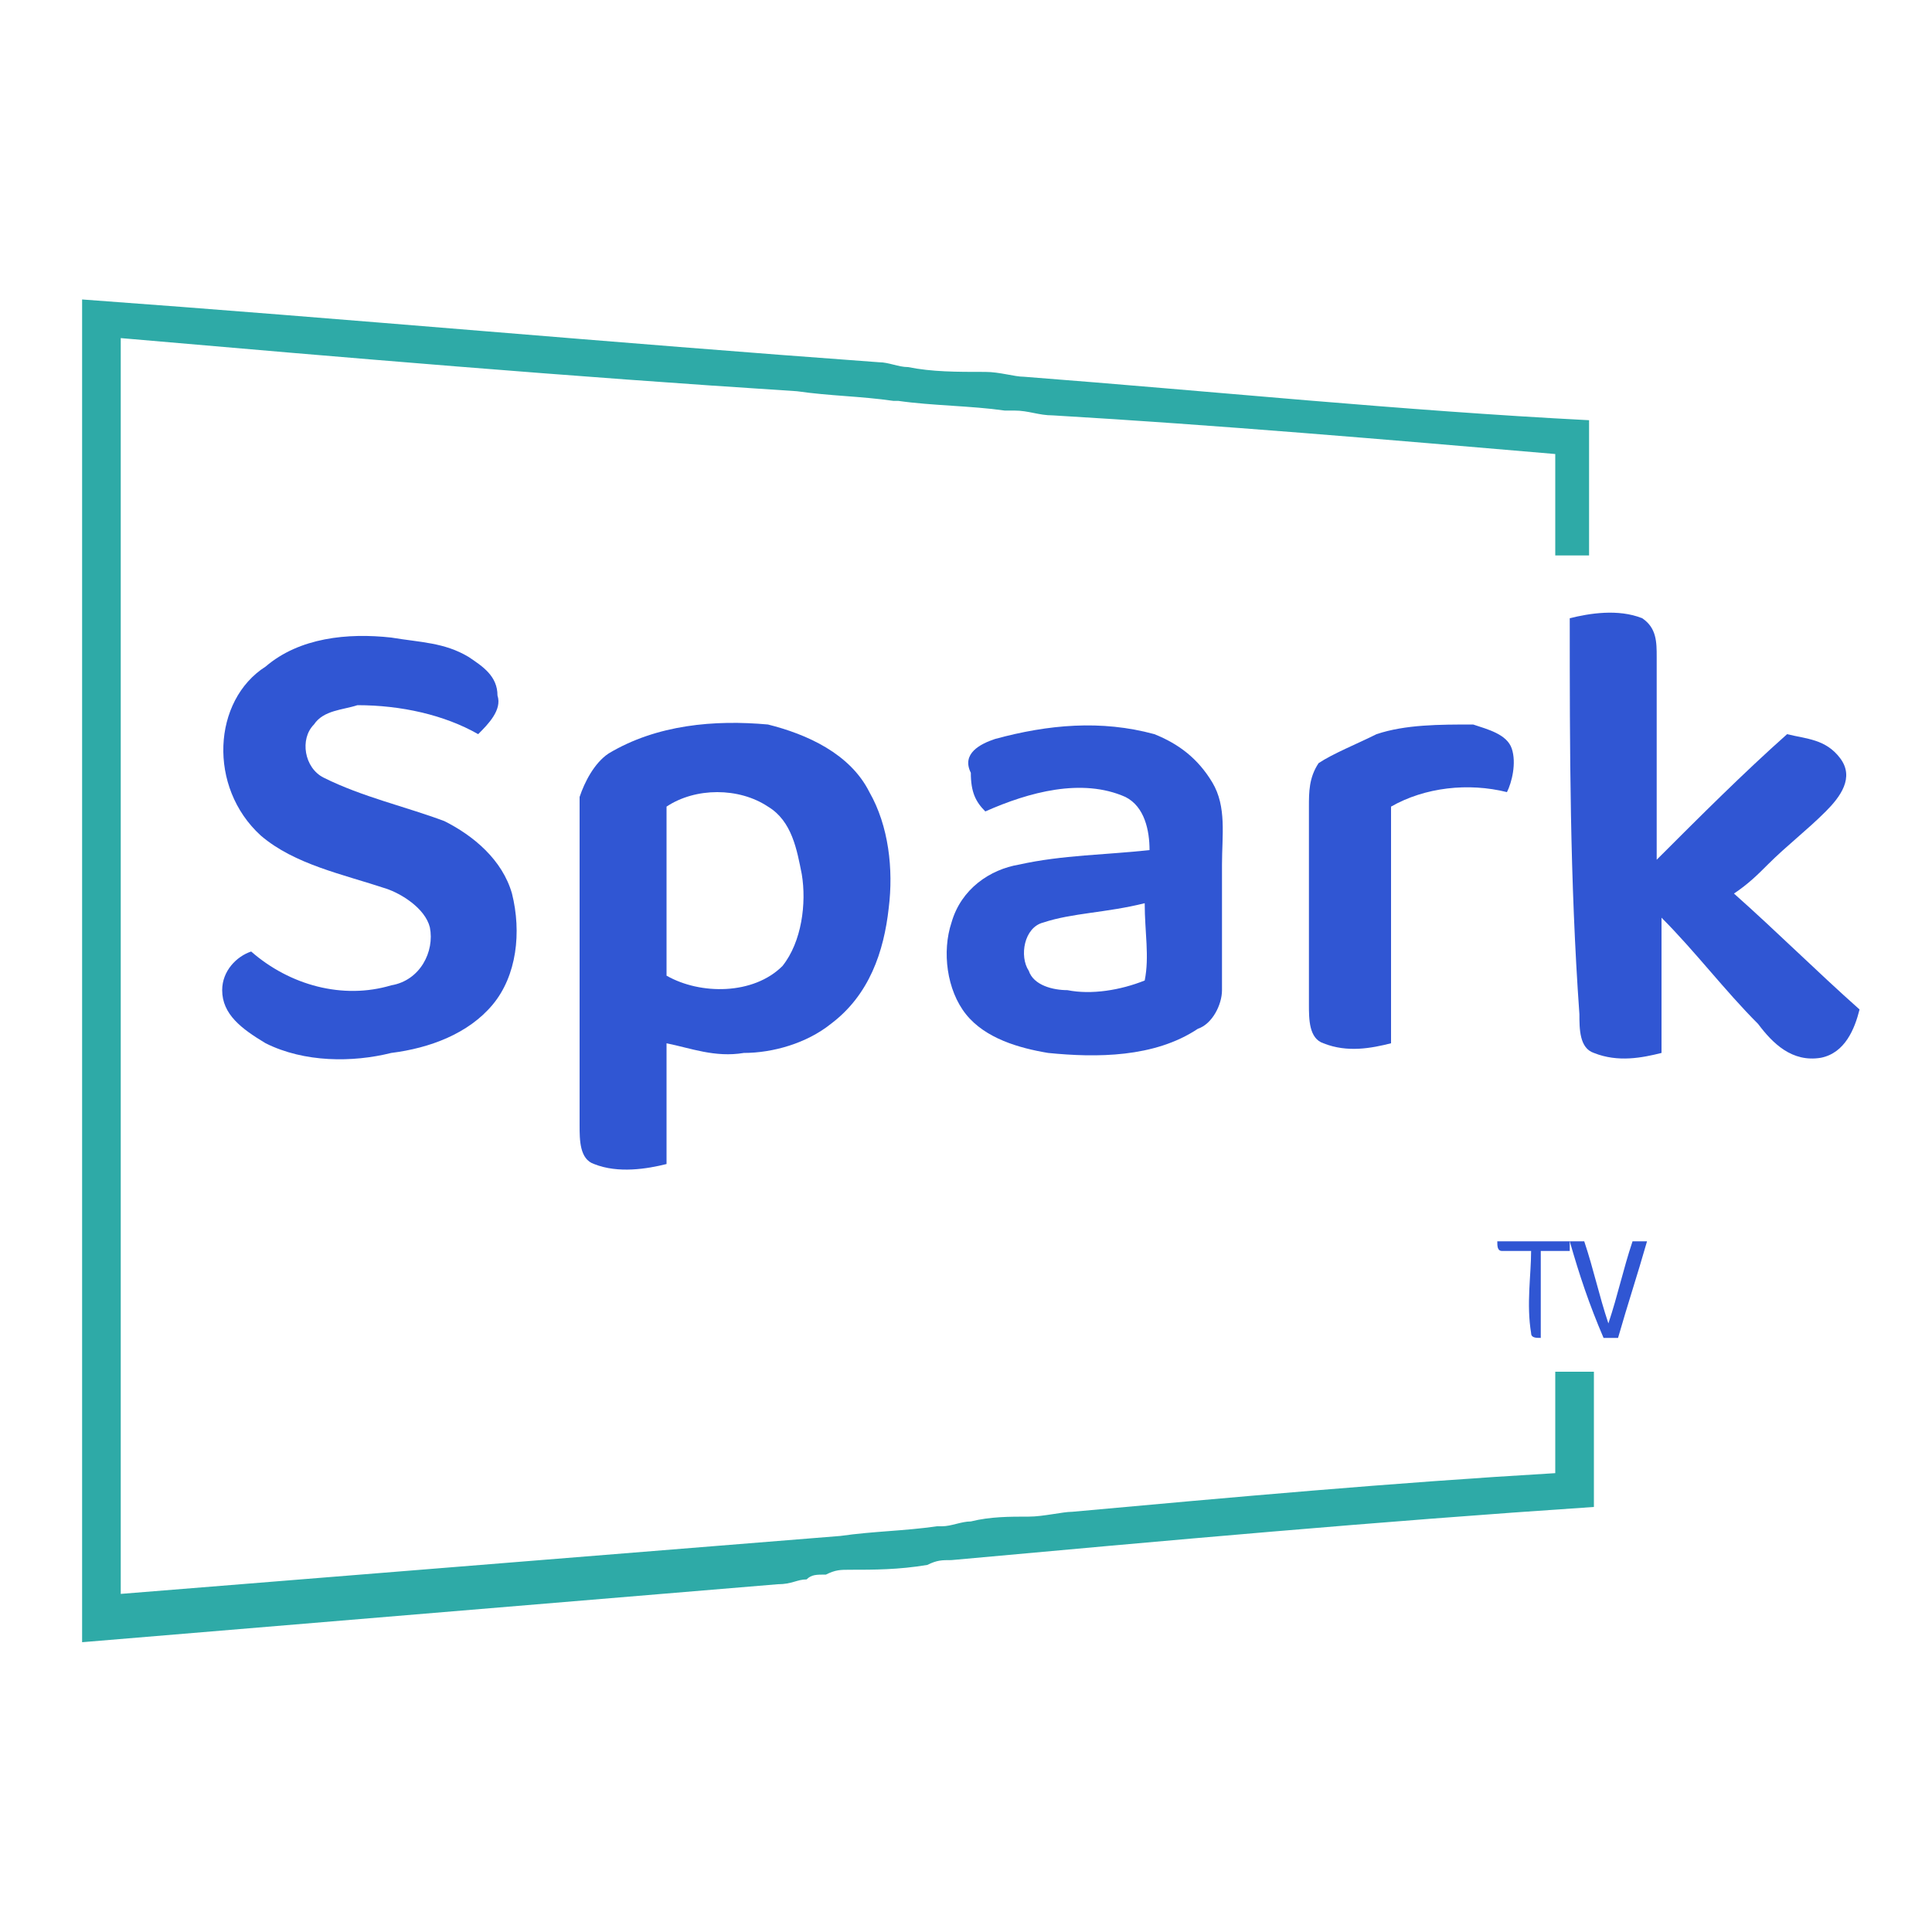 <?xml version="1.0" encoding="utf-8"?>
<!-- Generator: Adobe Illustrator 27.7.0, SVG Export Plug-In . SVG Version: 6.00 Build 0)  -->
<svg version="1.1" id="Layer_1" xmlns="http://www.w3.org/2000/svg" xmlns:xlink="http://www.w3.org/1999/xlink" x="0px" y="0px"
	 viewBox="0 0 40 40" style="enable-background:new 0 0 40 40;" xml:space="preserve">
<style type="text/css">
	.st0{fill:#2EAAA7;}
	.st1{fill:#3056D3;}
</style>
<g>
	<path class="st0" d="M1.7,6.2c5.5,0.4,11,0.9,16.5,1.3c0.2,0,0.4,0.1,0.6,0.1c0.5,0.1,1,0.1,1.6,0.1c0.3,0,0.6,0.1,0.8,0.1
		c3.9,0.3,7.8,0.7,11.7,0.9c0,0.9,0,1.9,0,2.8c-0.2,0-0.5,0-0.7,0c0-0.7,0-1.5,0-2.1c-3.5-0.3-7-0.6-10.4-0.8
		c-0.3,0-0.5-0.1-0.8-0.1c-0.1,0-0.2,0-0.2,0c-0.7-0.1-1.5-0.1-2.2-0.2h-0.1c-0.7-0.1-1.3-0.1-2-0.2C11.8,7.8,7.1,7.4,2.5,7
		c0,8.6,0,17.4,0,26c5-0.4,9.9-0.8,14.9-1.2c0.7-0.1,1.3-0.1,2-0.2h0.1c0.2,0,0.4-0.1,0.6-0.1c0.4-0.1,0.8-0.1,1.2-0.1
		c0.3,0,0.7-0.1,0.9-0.1c3.3-0.3,6.6-0.6,10-0.8c0-0.7,0-1.5,0-2.1c0.3,0,0.5,0,0.8,0c0,0.9,0,1.9,0,2.8c-4.5,0.3-8.9,0.7-13.3,1.1
		c-0.2,0-0.3,0-0.5,0.1c-0.6,0.1-1.1,0.1-1.6,0.1c-0.2,0-0.3,0-0.5,0.1c-0.2,0-0.3,0-0.4,0.1c-0.2,0-0.3,0.1-0.6,0.1
		c-4.8,0.4-9.6,0.8-14.4,1.2C1.7,24.6,1.7,15.4,1.7,6.2z"/>
	<path class="st1" d="M32.5,12.8c0.4-0.1,1-0.2,1.5,0c0.3,0.2,0.3,0.5,0.3,0.8c0,1.4,0,2.8,0,4.2c0.9-0.9,1.8-1.8,2.7-2.6
		c0.4,0.1,0.8,0.1,1.1,0.5s0,0.8-0.3,1.1c-0.4,0.4-0.8,0.7-1.2,1.1c-0.2,0.2-0.4,0.4-0.7,0.6c0.9,0.8,1.7,1.6,2.6,2.4
		c-0.1,0.4-0.3,0.9-0.8,1c-0.6,0.1-1-0.3-1.3-0.7c-0.7-0.7-1.3-1.5-2-2.2c0,0.9,0,1.8,0,2.8c-0.4,0.1-0.9,0.2-1.4,0
		c-0.3-0.1-0.3-0.5-0.3-0.8C32.5,18.2,32.5,15.5,32.5,12.8z"/>
	<path class="st1" d="M5.5,13.8c0.7-0.6,1.7-0.7,2.6-0.6c0.6,0.1,1.1,0.1,1.6,0.4c0.3,0.2,0.6,0.4,0.6,0.8c0.1,0.3-0.2,0.6-0.4,0.8
		c-0.7-0.4-1.6-0.6-2.5-0.6c-0.3,0.1-0.7,0.1-0.9,0.4c-0.3,0.3-0.2,0.9,0.2,1.1c0.8,0.4,1.7,0.6,2.5,0.9c0.6,0.3,1.2,0.8,1.4,1.5
		c0.2,0.8,0.1,1.7-0.4,2.3c-0.5,0.6-1.3,0.9-2.1,1C7.3,22,6.3,22,5.5,21.6C5,21.3,4.6,21,4.6,20.5c0-0.4,0.3-0.7,0.6-0.8
		c0.8,0.7,1.9,1,2.9,0.7c0.6-0.1,0.9-0.7,0.8-1.2c-0.1-0.4-0.6-0.7-0.9-0.8c-0.9-0.3-1.9-0.5-2.6-1.1C4.3,16.3,4.4,14.5,5.5,13.8z"
		/>
	<g>
		<path class="st1" d="M12.6,15.6c1-0.6,2.2-0.7,3.3-0.6c0.8,0.2,1.7,0.6,2.1,1.4c0.4,0.7,0.5,1.6,0.4,2.4c-0.1,0.9-0.4,1.8-1.2,2.4
			c-0.5,0.4-1.2,0.6-1.8,0.6c-0.6,0.1-1.1-0.1-1.6-0.2c0,0.8,0,1.7,0,2.5c-0.4,0.1-1,0.2-1.5,0C12,24,12,23.6,12,23.3
			c0-2.3,0-4.5,0-6.8C12.1,16.2,12.3,15.8,12.6,15.6z M13.8,16.7c0,1.2,0,2.3,0,3.5c0.7,0.4,1.8,0.4,2.4-0.2
			c0.4-0.5,0.5-1.3,0.4-1.9c-0.1-0.5-0.2-1.1-0.7-1.4C15.3,16.3,14.4,16.3,13.8,16.7z"/>
	</g>
	<g>
		<path class="st1" d="M20.6,15.3c1.1-0.3,2.2-0.4,3.3-0.1c0.5,0.2,0.9,0.5,1.2,1c0.3,0.5,0.2,1.1,0.2,1.7c0,0.8,0,1.7,0,2.6
			c0,0.3-0.2,0.7-0.5,0.8c-0.9,0.6-2.1,0.6-3.1,0.5c-0.6-0.1-1.3-0.3-1.7-0.8c-0.4-0.5-0.5-1.3-0.3-1.9c0.2-0.7,0.8-1.1,1.4-1.2
			c0.9-0.2,1.8-0.2,2.7-0.3c0-0.4-0.1-0.9-0.5-1.1c-0.9-0.4-2-0.1-2.9,0.3c-0.2-0.2-0.3-0.4-0.3-0.8C19.9,15.6,20.3,15.4,20.6,15.3z
			 M21.6,19.1c-0.4,0.1-0.5,0.7-0.3,1c0.1,0.3,0.5,0.4,0.8,0.4c0.5,0.1,1.1,0,1.6-0.2c0.1-0.5,0-1,0-1.6
			C22.9,18.9,22.2,18.9,21.6,19.1z"/>
	</g>
	<path class="st1" d="M28.5,15.2c0.6-0.2,1.3-0.2,2-0.2c0.3,0.1,0.7,0.2,0.8,0.5c0.1,0.3,0,0.7-0.1,0.9c-0.8-0.2-1.7-0.1-2.4,0.3
		c0,1.6,0,3.2,0,4.9c-0.4,0.1-0.9,0.2-1.4,0c-0.3-0.1-0.3-0.5-0.3-0.8c0-1.3,0-2.7,0-4.1c0-0.3,0-0.6,0.2-0.9
		C27.6,15.6,28.1,15.4,28.5,15.2z"/>
	<path class="st1" d="M31,25.7c0.5,0,0.9,0,1.5,0c0,0.1,0,0.2,0,0.2c-0.2,0-0.4,0-0.6,0c0,0.6,0,1.2,0,1.8c-0.1,0-0.2,0-0.2-0.1
		c-0.1-0.6,0-1.2,0-1.7c-0.2,0-0.4,0-0.6,0C31,25.9,31,25.8,31,25.7z"/>
	<path class="st1" d="M32.5,25.7c0.1,0,0.2,0,0.3,0c0.2,0.6,0.3,1.1,0.5,1.7c0.2-0.6,0.3-1.1,0.5-1.7c0.1,0,0.2,0,0.3,0
		c-0.2,0.7-0.4,1.3-0.6,2c-0.1,0-0.2,0-0.3,0C32.9,27,32.7,26.4,32.5,25.7z"/>
</g>
</svg>
